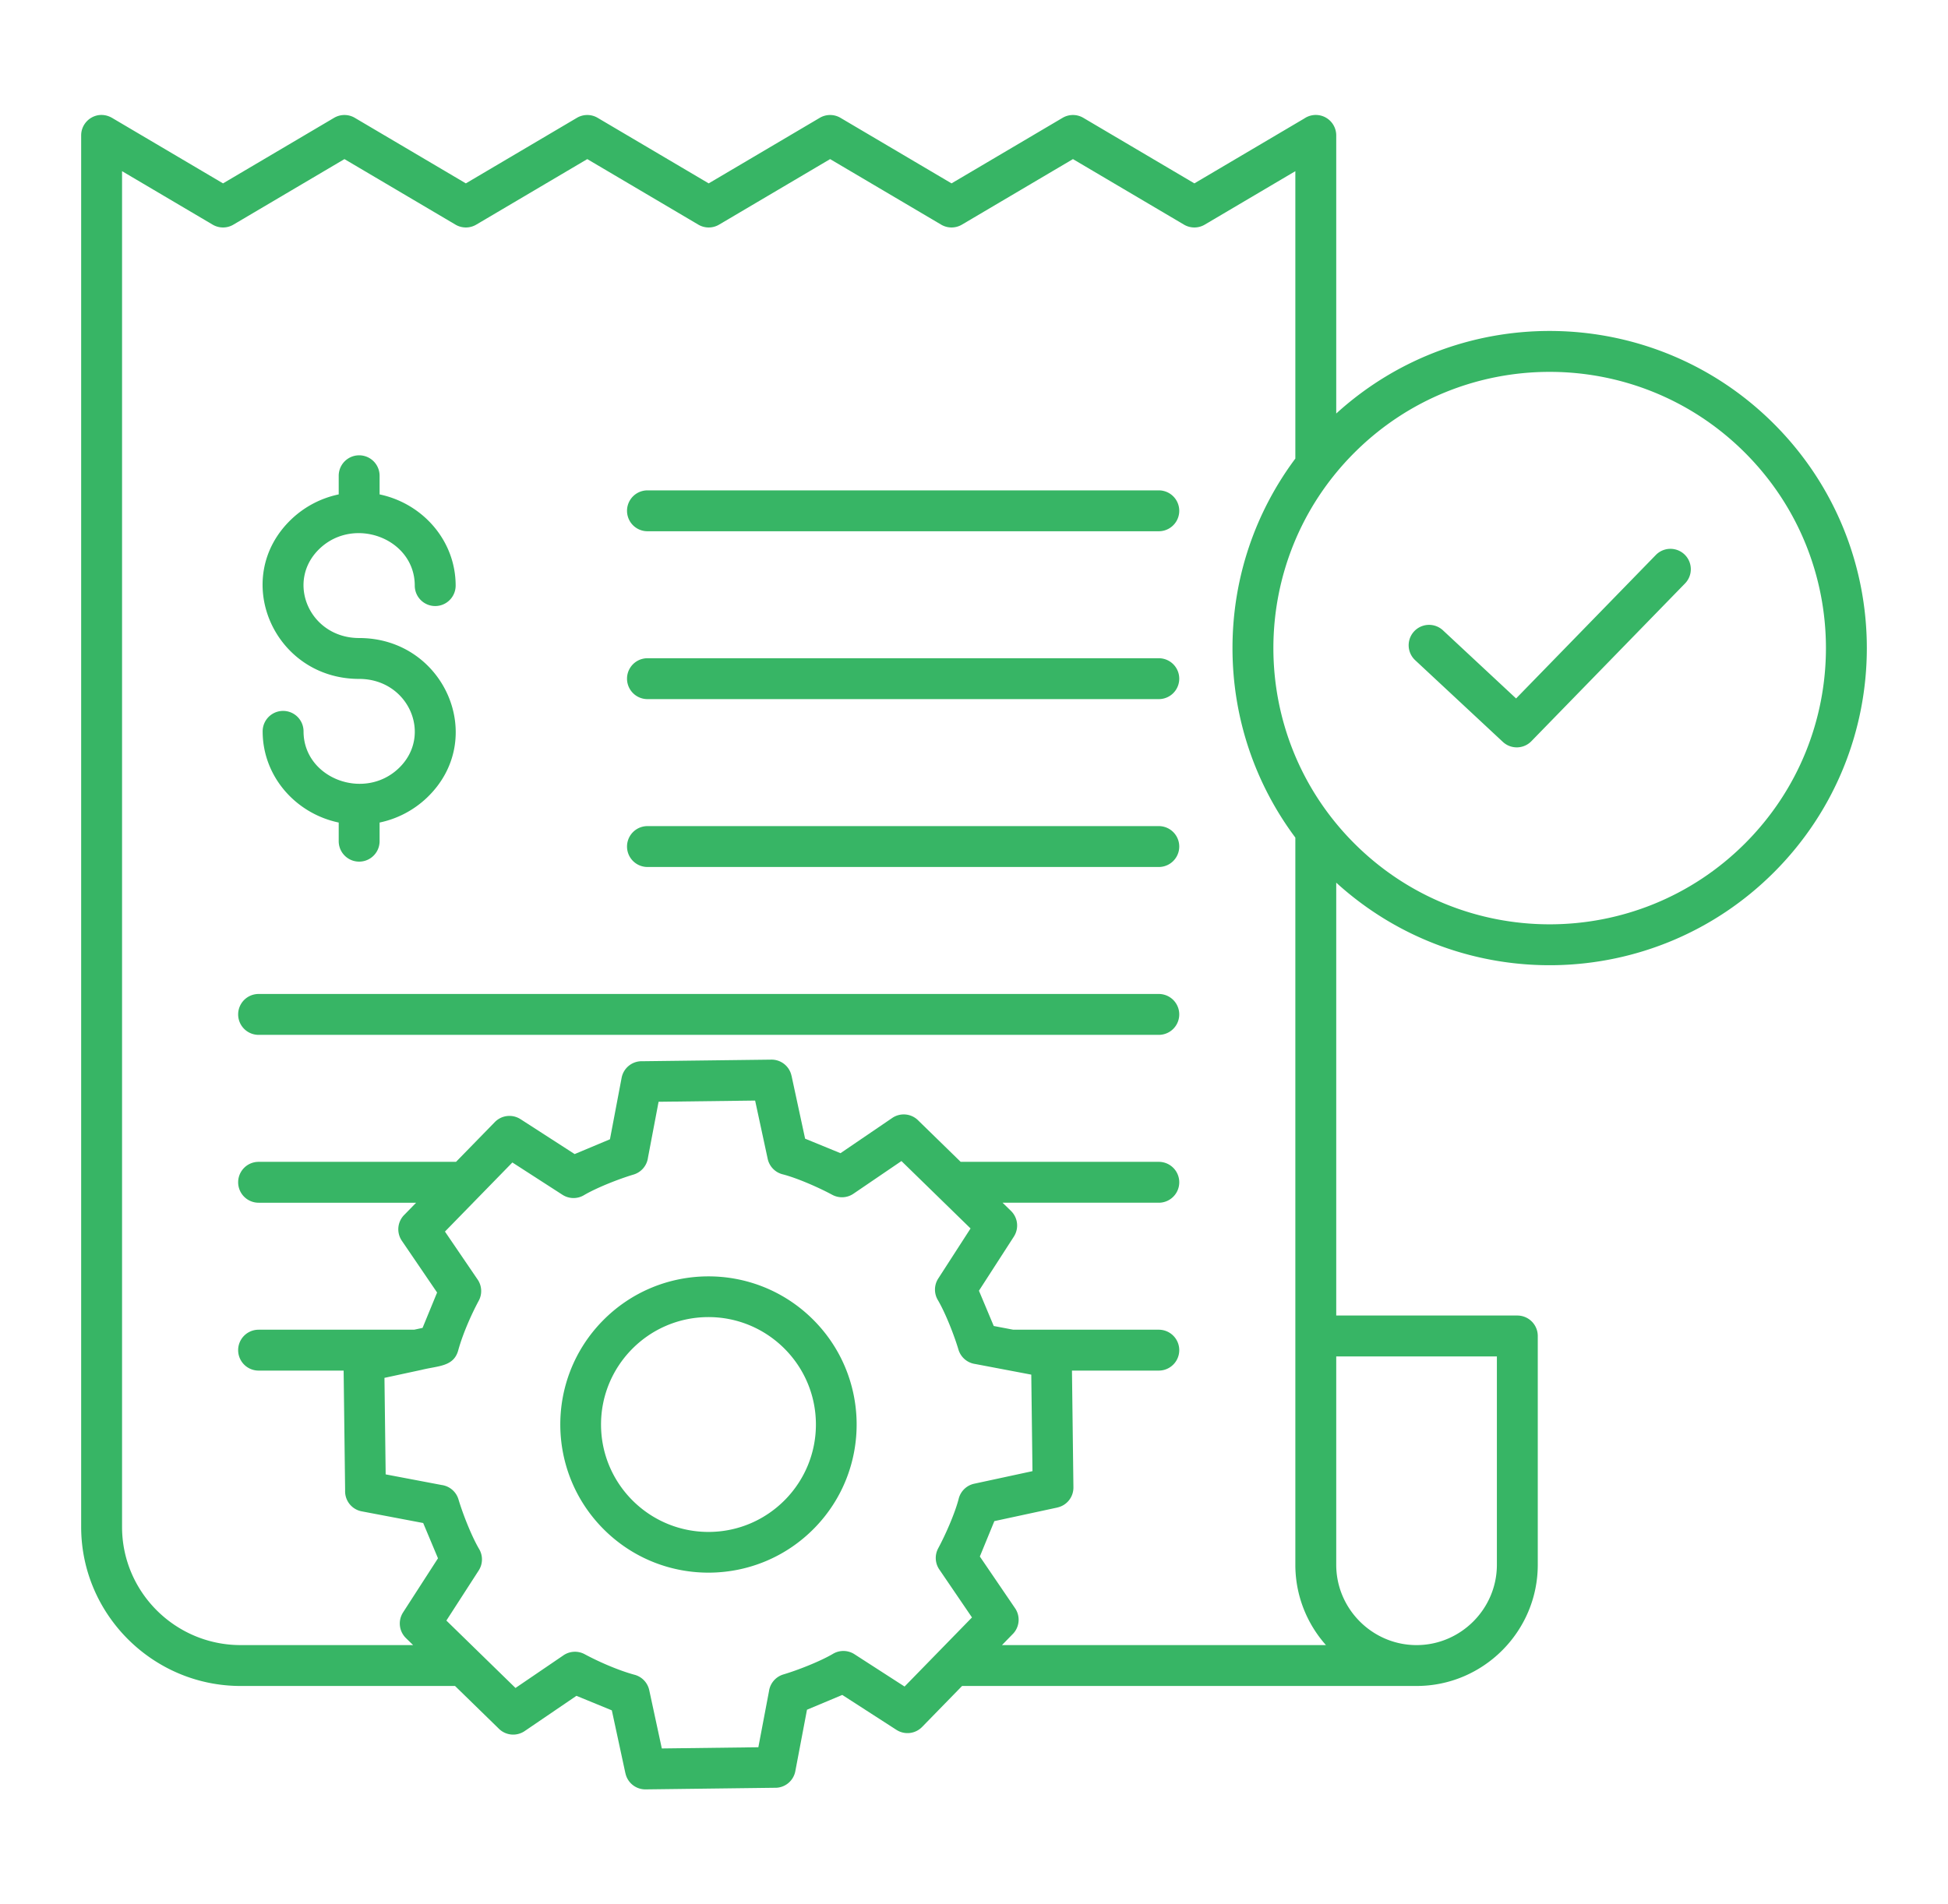 <svg xmlns="http://www.w3.org/2000/svg" xmlns:xlink="http://www.w3.org/1999/xlink" width="45" height="44" x="0" y="0" viewBox="0 0 512 512" style="enable-background:new 0 0 512 512" xml:space="preserve" class=""><g><path fill-rule="evenodd" d="M85.229 127.911a5.496 5.496 0 0 1 10.992 0v5.013c11.588 2.432 20.443 12.424 20.443 24.52a5.496 5.496 0 0 1-10.992 0c0-12.662-16.316-18.804-25.603-9.903-9.218 8.834-2.673 23.999 10.656 23.999 22.99 0 34.726 27.108 18.256 42.892a26.232 26.232 0 0 1-12.76 6.716v5.013a5.496 5.496 0 0 1-10.992 0v-5.013c-11.588-2.432-20.444-12.424-20.444-24.52a5.496 5.496 0 0 1 10.992 0c0 12.661 16.316 18.804 25.604 9.903 9.217-8.833 2.673-23.999-10.656-23.999-22.989 0-34.727-27.107-18.256-42.892a26.232 26.232 0 0 1 12.76-6.716zm378.027-6.18c-29.001-29.001-76.026-29.001-105.028 0-29.001 29.001-29.001 76.027 0 105.028s76.027 29.001 105.028 0c29.001-29.002 29.001-76.026 0-105.028zm-88.714 55.723a5.484 5.484 0 0 1 7.471-8.029l19.703 18.361 37.561-38.569a5.48 5.48 0 0 1 7.858 7.643l-41.22 42.329a5.484 5.484 0 0 1-7.75.279l-23.623-22.013zm-218.437 177.73c15.357-15.744 40.581-16.069 56.327-.711 15.744 15.357 16.07 40.581.711 56.326-15.358 15.744-40.581 16.07-56.327.711-15.744-15.358-16.07-40.581-.711-56.327zm28.156-1.07c-15.937.198-28.713 13.314-28.515 29.24.198 15.937 13.315 28.713 29.24 28.515 15.932-.198 28.713-13.312 28.516-29.24-.198-15.937-13.315-28.713-29.24-28.515zm190.702 88.184c11.866 0 21.592-9.727 21.592-21.592v-56.021h-43.184v56.021c0 11.865 9.726 21.592 21.592 21.592zm-21.592-204.987c33.665 30.643 85.465 29.412 117.657-2.78 33.296-33.296 33.296-87.276 0-120.571-32.192-32.192-83.992-33.423-117.657-2.78V36.406a5.494 5.494 0 0 0-8.576-4.553l-29.558 17.449-29.772-17.575a5.486 5.486 0 0 0-5.657-.044l-29.847 17.619-29.772-17.575a5.486 5.486 0 0 0-5.657-.044l-29.847 17.619-29.772-17.575a5.486 5.486 0 0 0-5.657-.044l-29.847 17.619-29.772-17.575a5.486 5.486 0 0 0-5.657-.044L54.133 49.302 24.575 31.853c-4.027-2.55-8.576.424-8.576 4.553V410.52c0 23.554 19.303 42.77 42.879 42.77h57.624l11.653 11.366a5.486 5.486 0 0 0 7.069.753l13.91-9.471 9.513 3.906 3.647 16.911.01-.002a5.477 5.477 0 0 0 5.421 4.339l34.636-.432a5.484 5.484 0 0 0 5.61-4.469l3.135-16.516 9.486-3.978 14.57 9.4.002-.003a5.484 5.484 0 0 0 6.89-.792l10.742-11.013h122.165c17.933 0 32.585-14.652 32.585-32.585v-61.517a5.496 5.496 0 0 0-5.496-5.496h-48.68V237.31zm-230.106 84.094-9.475 9.713 8.727 12.815a5.487 5.487 0 0 1 .357 5.772c-2.088 3.874-4.361 9.117-5.511 13.328-1.214 4.448-5.387 4.155-9.818 5.256l-10.017 2.16.323 25.95 15.059 2.858a5.492 5.492 0 0 1 4.515 3.872c1.17 3.919 3.472 9.77 5.482 13.228a5.487 5.487 0 0 1-.038 5.867l-8.697 13.479 18.579 18.122 12.814-8.725a5.484 5.484 0 0 1 5.772-.357c3.87 2.086 9.123 4.362 13.329 5.51a5.484 5.484 0 0 1 4.042 4.187l3.374 15.646 25.95-.324 2.858-15.058a5.492 5.492 0 0 1 3.872-4.515c3.918-1.17 9.769-3.471 13.227-5.481a5.487 5.487 0 0 1 5.867.038l13.479 8.696 18.122-18.578-8.725-12.814a5.483 5.483 0 0 1-.357-5.771c1.963-3.643 4.457-9.315 5.485-13.223a5.487 5.487 0 0 1 4.213-4.149l15.646-3.374-.323-25.95-15.059-2.858a5.492 5.492 0 0 1-4.515-3.872c-1.169-3.916-3.472-9.771-5.481-13.227a5.487 5.487 0 0 1 .038-5.867l8.696-13.479-18.578-18.122-12.814 8.725a5.484 5.484 0 0 1-5.772.357c-3.644-1.964-9.313-4.457-13.223-5.485a5.487 5.487 0 0 1-4.149-4.213l-3.374-15.645-25.95.322-2.858 15.056a5.492 5.492 0 0 1-3.872 4.515c-3.917 1.17-9.775 3.474-13.231 5.483a5.485 5.485 0 0 1-5.866-.038l-13.476-8.694-8.647 8.865zm-59.57 1.958a5.496 5.496 0 0 1 0-10.992h53.07l10.428-10.69a5.484 5.484 0 0 1 6.89-.792l.002-.003 14.568 9.398 9.489-3.979 3.134-16.515a5.483 5.483 0 0 1 5.61-4.469l34.636-.43a5.477 5.477 0 0 1 5.421 4.339l.01-.002 3.648 16.915 9.512 3.901 13.91-9.471a5.486 5.486 0 0 1 7.069.753l11.322 11.044h53.263a5.496 5.496 0 0 1 0 10.992h-41.994l2.252 2.197a5.484 5.484 0 0 1 .792 6.89l.003.002-9.4 14.57 3.978 9.486 5.247.996h39.122a5.496 5.496 0 0 1 0 10.992h-23.343l.391 31.393a5.477 5.477 0 0 1-4.339 5.421l.002.01-16.916 3.648-3.901 9.512 9.472 13.91a5.486 5.486 0 0 1-.753 7.069l-2.769 2.838h87.083c-5.111-5.757-8.225-13.327-8.225-21.592V225.193c-10.611-14.214-16.894-31.849-16.894-50.95s6.283-36.736 16.894-50.95V46.021l-24.276 14.33a5.486 5.486 0 0 1-5.657.044l-29.847-17.619-29.772 17.575a5.486 5.486 0 0 1-5.657.044l-29.847-17.619-29.772 17.575a5.486 5.486 0 0 1-5.657.044l-29.847-17.619-29.772 17.575a5.486 5.486 0 0 1-5.657.044L86.771 42.776 56.999 60.351a5.486 5.486 0 0 1-5.657.044L26.991 46.02v364.499c0 17.556 14.337 31.778 31.886 31.778h46.354l-1.921-1.874a5.484 5.484 0 0 1-.792-6.89l-.003-.002 9.401-14.57-3.978-9.486-16.516-3.135a5.483 5.483 0 0 1-4.469-5.61l-.401-32.234H63.693a5.496 5.496 0 0 1 0-10.992h41.814l2.263-.488 3.906-9.511-9.473-13.911a5.486 5.486 0 0 1 .753-7.069l3.083-3.161H63.692zm0-45.133a5.496 5.496 0 0 1 0-10.992h241.981a5.496 5.496 0 0 1 0 10.992zm104.531-45.133a5.496 5.496 0 0 1 0-10.992h137.45a5.496 5.496 0 0 1 0 10.992zm0-45.133a5.496 5.496 0 0 1 0-10.992h137.45a5.496 5.496 0 0 1 0 10.992zm0-45.133a5.496 5.496 0 0 1 0-10.992h137.45a5.496 5.496 0 0 1 0 10.992z" fill="#37b565" opacity="1" data-original="#000000" class=""></path></g></svg>